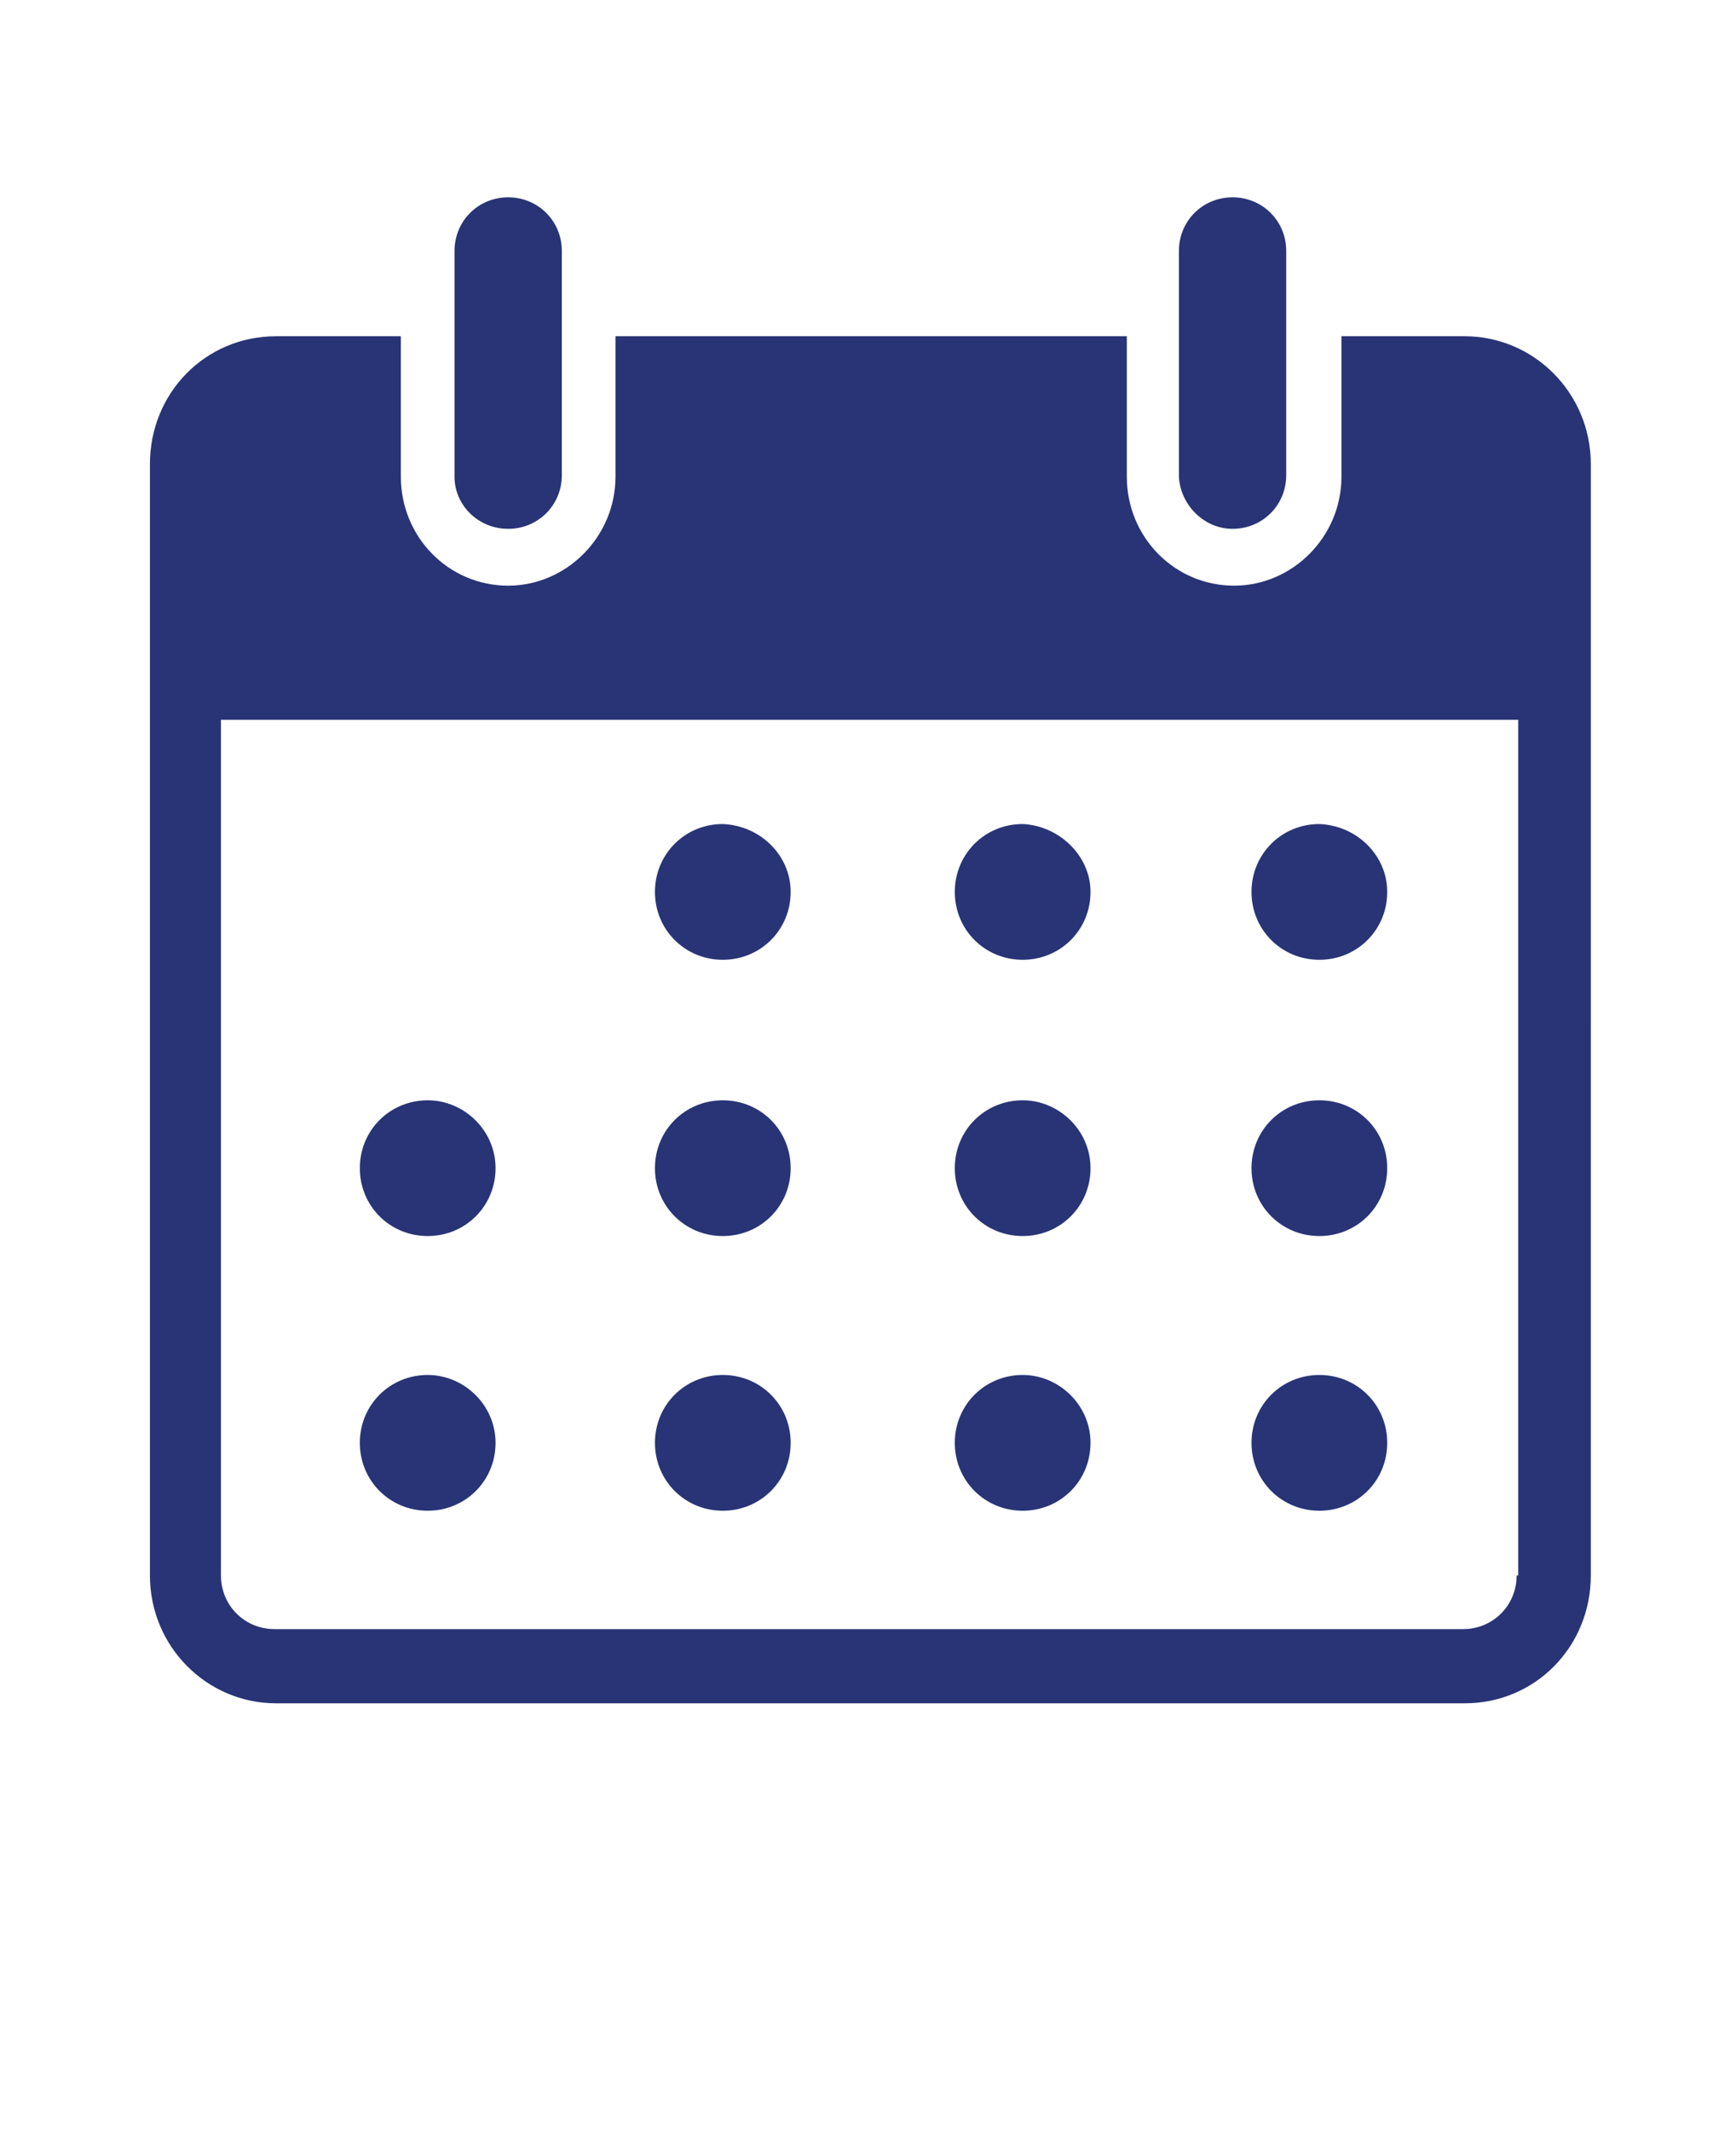 <?xml version="1.0" encoding="utf-8"?>
<!-- Generator: Adobe Illustrator 27.0.0, SVG Export Plug-In . SVG Version: 6.00 Build 0)  -->
<svg version="1.1" id="Calque_1" xmlns="http://www.w3.org/2000/svg" xmlns:xlink="http://www.w3.org/1999/xlink" x="0px" y="0px"
	 viewBox="0 0 110 135" style="enable-background:new 0 0 110 135;" xml:space="preserve">
<style type="text/css">
	.st0{fill:#283475;}
</style>
<g>
	<path class="st0" d="M78.1,33.5c1.9,0,3.4-1.5,3.4-3.4V15.9c0-1.9-1.5-3.4-3.4-3.4c-1.9,0-3.4,1.5-3.4,3.4v14.3
		C74.8,32,76.3,33.5,78.1,33.5 M32.2,33.5c1.9,0,3.4-1.5,3.4-3.4V15.9c0-1.9-1.5-3.4-3.4-3.4c-1.9,0-3.4,1.5-3.4,3.4v14.3
		C28.8,32,30.3,33.5,32.2,33.5 M96.1,99.8c0,1.9-1.5,3.4-3.4,3.4H17.4c-1.9,0-3.4-1.5-3.4-3.4V45.6h82.2v54.2H96.1z M92.8,21.3h-7.8
		v8.9c0,3.8-3.1,6.9-6.8,6.9c-3.8,0-6.8-3.1-6.8-6.9v-8.9H39v8.9c0,3.8-3.1,6.9-6.8,6.9c-3.8,0-6.8-3.1-6.8-6.9v-8.9h-7.9
		c-4.5,0-8,3.6-8,8.1v70.4c0,4.5,3.6,8.1,8,8.1h75.3c4.5,0,8-3.6,8-8.1V29.4C100.8,24.9,97.2,21.3,92.8,21.3"/>
	<path class="st0" d="M50.1,56.5c0,2.4-1.9,4.3-4.3,4.3c-2.4,0-4.3-1.9-4.3-4.3c0-2.4,1.9-4.3,4.3-4.3
		C48.2,52.3,50.1,54.2,50.1,56.5"/>
	<path class="st0" d="M69.1,56.5c0,2.4-1.9,4.3-4.3,4.3c-2.4,0-4.3-1.9-4.3-4.3c0-2.4,1.9-4.3,4.3-4.3
		C67.1,52.3,69.1,54.2,69.1,56.5"/>
	<path class="st0" d="M87.9,56.5c0,2.4-1.9,4.3-4.3,4.3c-2.4,0-4.3-1.9-4.3-4.3c0-2.4,1.9-4.3,4.3-4.3C86,52.3,87.9,54.2,87.9,56.5"
		/>
	<path class="st0" d="M50.1,74c0,2.4-1.9,4.3-4.3,4.3c-2.4,0-4.3-1.9-4.3-4.3c0-2.4,1.9-4.3,4.3-4.3C48.2,69.7,50.1,71.6,50.1,74"/>
	<path class="st0" d="M69.1,74c0,2.4-1.9,4.3-4.3,4.3c-2.4,0-4.3-1.9-4.3-4.3c0-2.4,1.9-4.3,4.3-4.3C67.1,69.7,69.1,71.6,69.1,74"/>
	<path class="st0" d="M87.9,74c0,2.4-1.9,4.3-4.3,4.3c-2.4,0-4.3-1.9-4.3-4.3c0-2.4,1.9-4.3,4.3-4.3C86,69.7,87.9,71.6,87.9,74"/>
	<path class="st0" d="M50.1,91.4c0,2.4-1.9,4.3-4.3,4.3c-2.4,0-4.3-1.9-4.3-4.3c0-2.4,1.9-4.3,4.3-4.3C48.2,87.1,50.1,89,50.1,91.4"
		/>
	<path class="st0" d="M31.4,74c0,2.4-1.9,4.3-4.3,4.3c-2.4,0-4.3-1.9-4.3-4.3c0-2.4,1.9-4.3,4.3-4.3C29.4,69.7,31.4,71.6,31.4,74"/>
	<path class="st0" d="M31.4,91.4c0,2.4-1.9,4.3-4.3,4.3c-2.4,0-4.3-1.9-4.3-4.3c0-2.4,1.9-4.3,4.3-4.3C29.4,87.1,31.4,89,31.4,91.4"
		/>
	<path class="st0" d="M69.1,91.4c0,2.4-1.9,4.3-4.3,4.3c-2.4,0-4.3-1.9-4.3-4.3c0-2.4,1.9-4.3,4.3-4.3C67.1,87.1,69.1,89,69.1,91.4"
		/>
	<path class="st0" d="M87.9,91.4c0,2.4-1.9,4.3-4.3,4.3c-2.4,0-4.3-1.9-4.3-4.3c0-2.4,1.9-4.3,4.3-4.3C86,87.1,87.9,89,87.9,91.4"/>
</g>
</svg>
